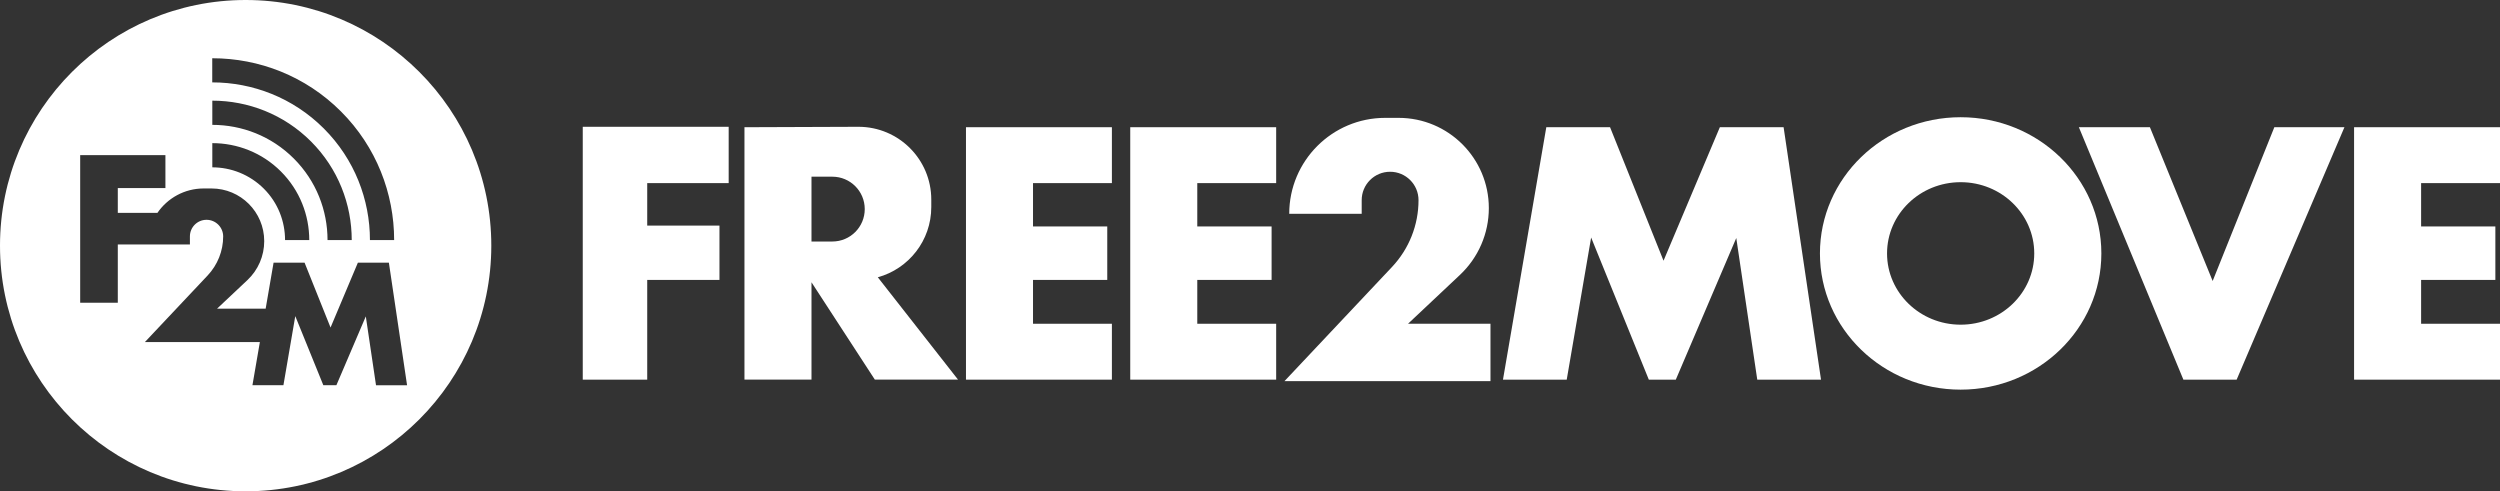 <?xml version="1.0" encoding="UTF-8"?>
<svg id="Lager_1" data-name="Lager 1" xmlns="http://www.w3.org/2000/svg" viewBox="0 0 350.19 68.83">
  <rect x="0" y="0" width="350.19" height="68.83" fill="#333333" stroke="none"/>
  <defs>
    <style>
      .cls-1 {
        fill: #fff;
      }
    </style>
  </defs>
  <g>
    <polygon class="cls-1" points="102.07 25.65 102.07 17.76 81.63 17.76 81.63 53.18 90.66 53.18 90.66 39.21 100.78 39.21 100.78 31.6 90.66 31.6 90.66 25.65 102.07 25.65"/>
    <polygon class="cls-1" points="155.75 25.65 155.75 17.82 135.31 17.82 135.31 53.18 155.75 53.18 155.75 45.35 144.7 45.35 144.7 39.21 155.1 39.21 155.1 31.72 144.7 31.72 144.7 25.65 155.75 25.65"/>
    <polygon class="cls-1" points="178.76 25.65 178.76 17.82 158.32 17.82 158.32 53.18 178.76 53.18 178.76 45.35 167.71 45.35 167.71 39.21 178.12 39.21 178.12 31.72 167.71 31.72 167.71 25.65 178.76 25.65"/>
    <polygon class="cls-1" points="350.19 25.65 350.19 17.82 329.75 17.82 329.75 53.18 350.19 53.18 350.19 45.35 339.14 45.35 339.14 39.21 349.54 39.21 349.54 31.72 339.14 31.72 339.14 25.65 350.19 25.65"/>
    <polygon class="cls-1" points="255.08 53.18 249.84 17.82 240.91 17.82 233.02 36.52 225.53 17.82 216.6 17.82 210.53 53.18 219.46 53.18 222.88 33.27 230.96 53.18 234.74 53.18 243.21 33.34 246.15 53.18 255.08 53.18"/>
    <polygon class="cls-1" points="291.2 17.82 305.84 53.18 313.3 53.18 328.4 17.82 318.58 17.82 309.94 39.36 301.15 17.82 291.2 17.82"/>
    <path class="cls-1" d="M274.64,16.42c-10.89,0-19.71,8.54-19.71,19.08s8.83,19.08,19.71,19.08,19.71-8.54,19.71-19.08-8.83-19.08-19.71-19.08ZM274.64,45.48c-5.69,0-10.31-4.47-10.31-9.98s4.61-9.98,10.31-9.98,10.31,4.47,10.31,9.98-4.61,9.98-10.31,9.98Z"/>
    <path class="cls-1" d="M134.2,53.18l-11.24-14.34c4.32-1.19,7.49-5.14,7.49-9.84v-1.04c0-5.64-4.57-10.2-10.2-10.2l-15.97.06v35.35h9.39v-13.63l8.87,13.63h11.66ZM121.13,29.29c0,2.51-2.03,4.54-4.54,4.54h-2.92v-9.08h2.92c2.51,0,4.54,2.03,4.54,4.54Z"/>
    <path class="cls-1" d="M190.73,29.95h-10.14c0-7.42,6.02-13.44,13.44-13.44h1.88c6.98,0,12.64,5.66,12.64,12.64h0c0,3.54-1.46,6.92-4.04,9.35l-7.28,6.85h11.55v8.04h-28.86l15.07-16c2.38-2.53,3.71-5.87,3.71-9.35h0c0-2.2-1.78-3.98-3.98-3.98h0c-2.2,0-3.98,1.78-3.98,3.98v1.91Z"/>
  </g>
  <path class="cls-1" d="M34.41,0C15.41,0,0,15.41,0,34.41s15.41,34.41,34.41,34.41,34.41-15.41,34.41-34.41S53.42,0,34.41,0ZM29.74,8.16c6.53,0,13.05,2.48,18.02,7.45,4.97,4.97,7.45,11.5,7.45,18.02h-3.39c0-5.66-2.15-11.32-6.46-15.63s-9.97-6.46-15.63-6.46v-3.39ZM29.74,14.1c5,0,10.01,1.9,13.82,5.71,3.81,3.81,5.71,8.81,5.71,13.82h-3.39c0-4.14-1.57-8.27-4.72-11.42s-7.28-4.72-11.42-4.72v-3.39ZM29.74,20.05c3.48,0,6.96,1.32,9.61,3.97,2.65,2.65,3.97,6.13,3.97,9.61h-3.39c0-2.61-.99-5.23-2.98-7.21s-4.6-2.98-7.21-2.98v-3.39ZM52.67,53.96l-1.43-9.64-4.12,9.64h-1.83l-3.93-9.68-1.66,9.68h-4.34l1.04-6.04h-16.11l8.8-9.34c1.39-1.48,2.17-3.43,2.17-5.46,0-1.28-1.04-2.33-2.33-2.33s-2.33,1.04-2.33,2.33v1.12h-10.1v8.17h-5.27v-20.68h11.94v4.61h-6.67v3.48h5.55c1.41-2.06,3.79-3.42,6.48-3.42h1.1c4.08,0,7.38,3.3,7.38,7.38,0,2.07-.85,4.04-2.36,5.46l-4.25,4h6.81l1.11-6.45h4.34l3.64,9.09,3.83-9.09h4.34l2.55,17.18h-4.34Z"/>
</svg>